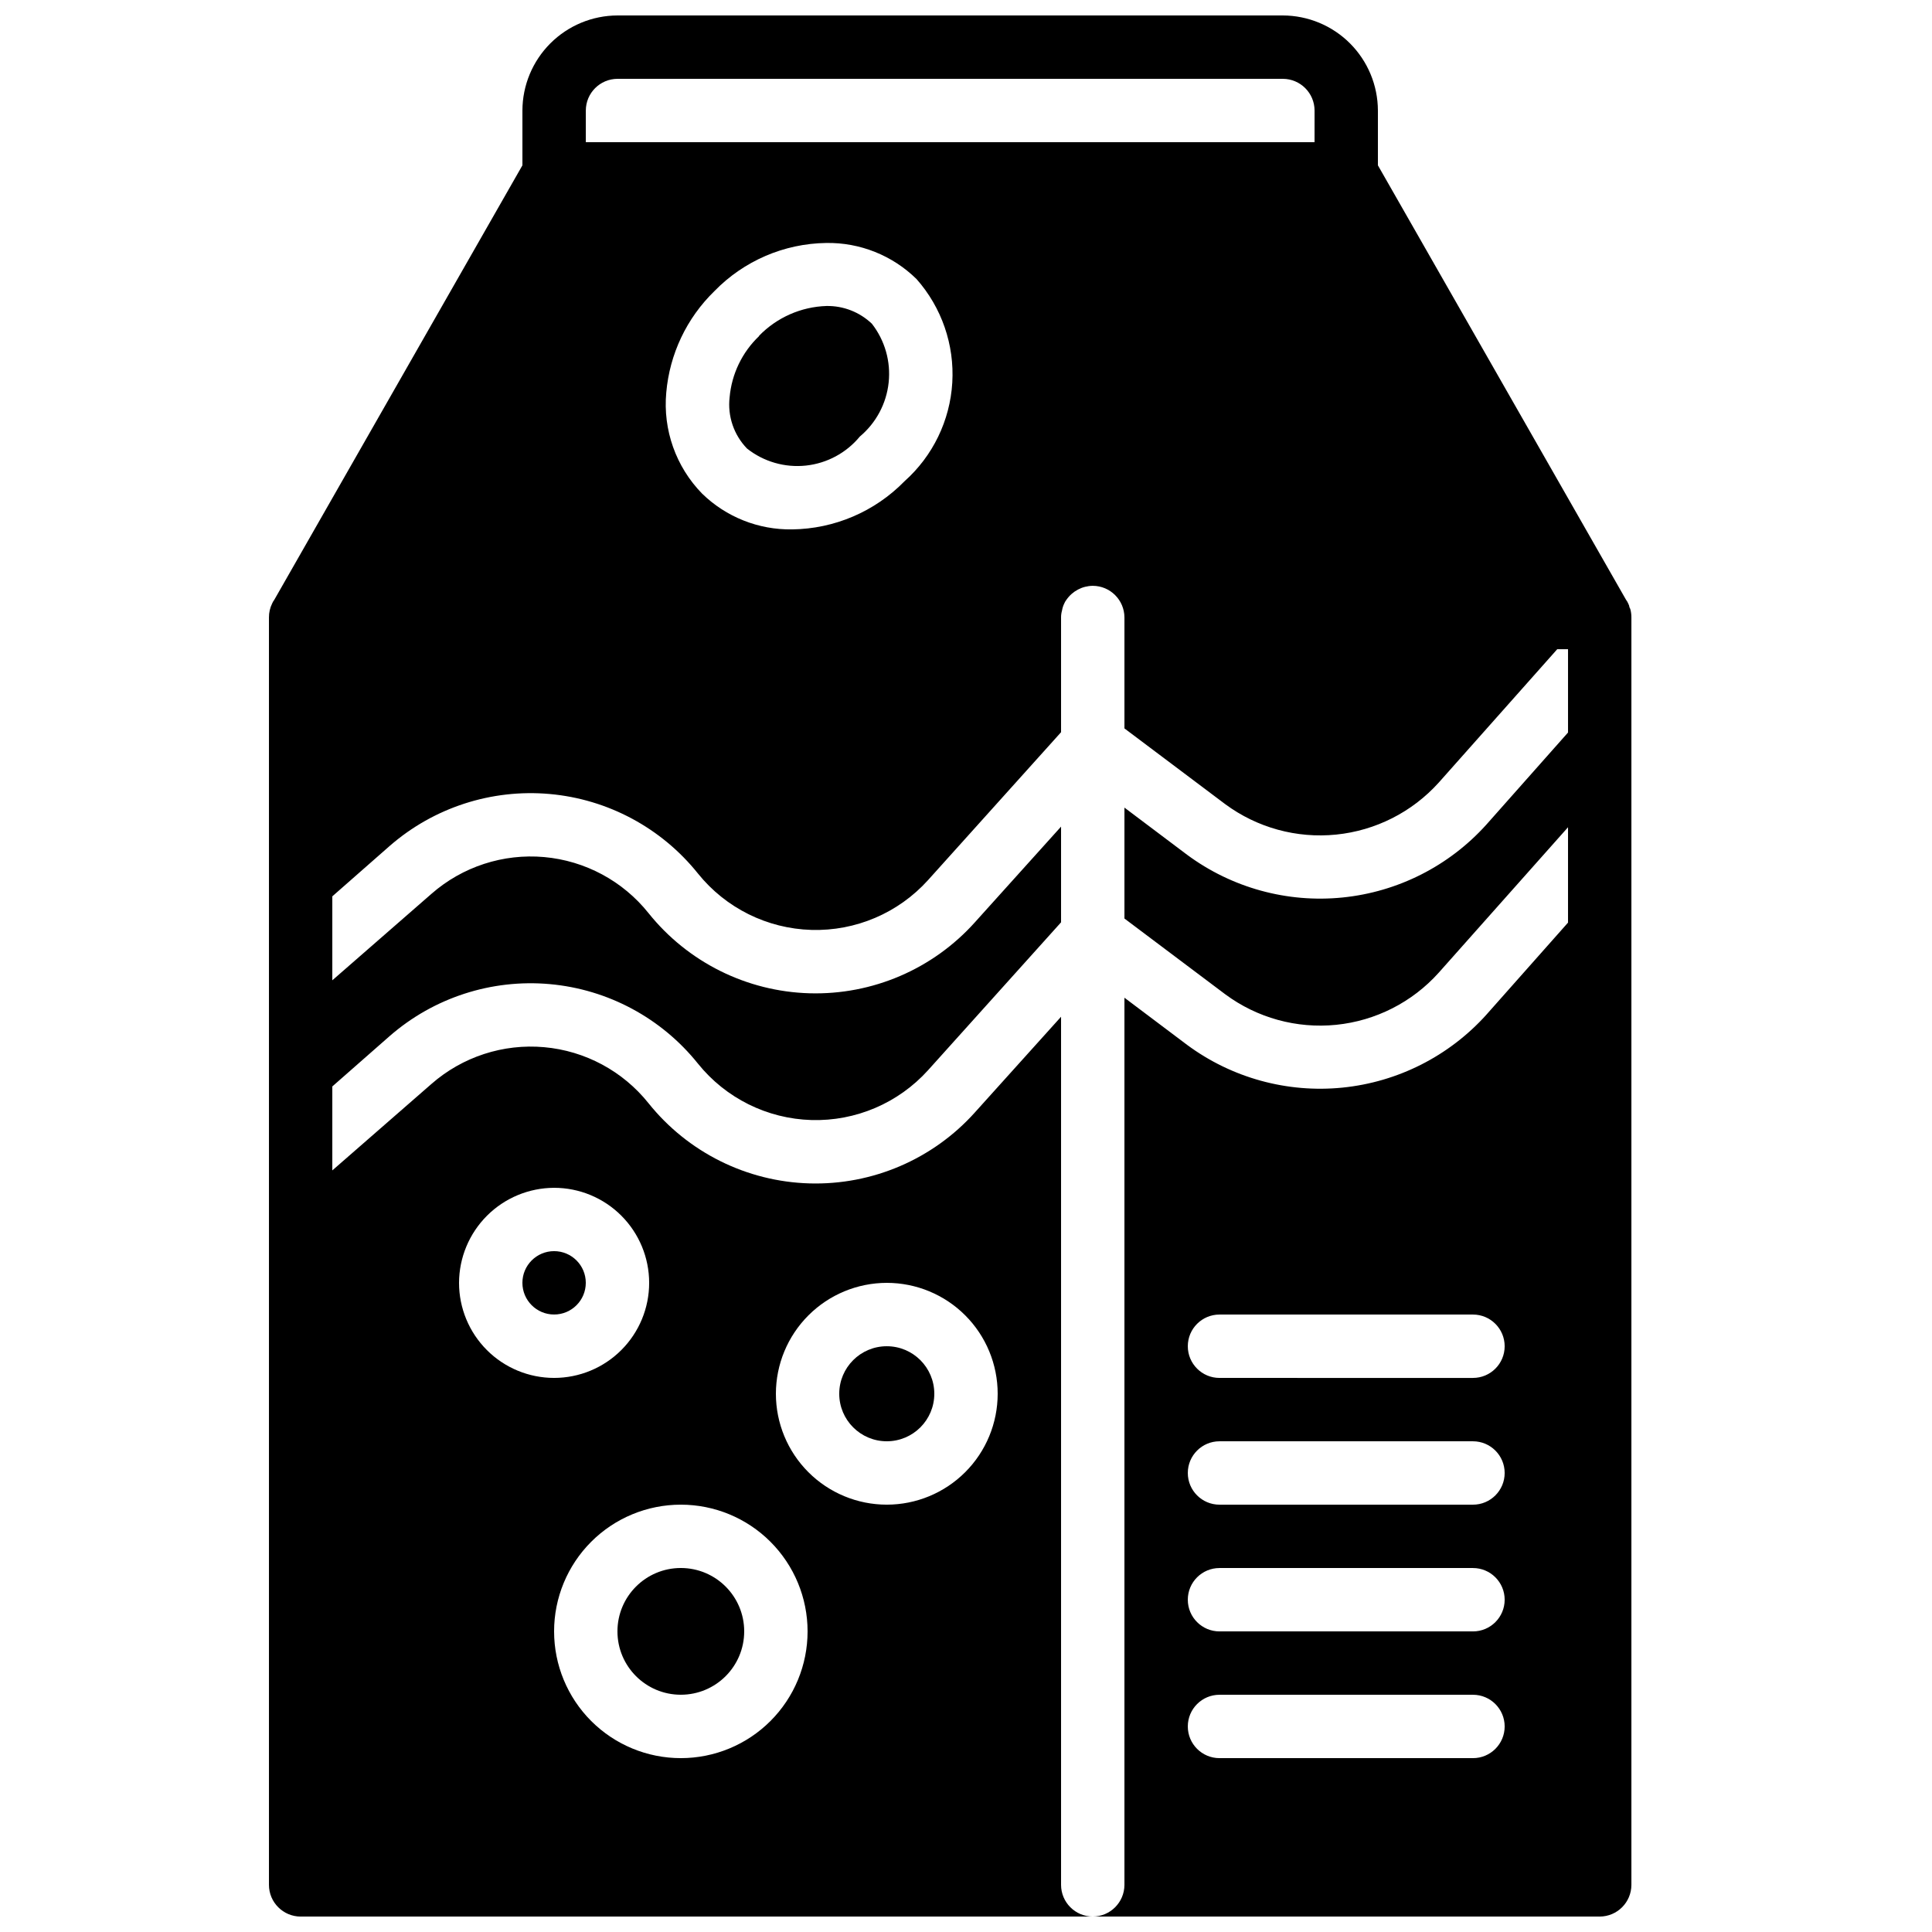 <?xml version="1.0" encoding="UTF-8"?>
<!-- Uploaded to: ICON Repo, www.svgrepo.com, Generator: ICON Repo Mixer Tools -->
<svg width="800px" height="800px" version="1.1" viewBox="144 144 512 512" xmlns="http://www.w3.org/2000/svg">
 <defs>
  <clipPath id="a">
   <path d="m215 148.09h362v503.81h-362z"/>
  </clipPath>
 </defs>
 <g clip-path="url(#a)">
  <path d="m576.08 305.54c-0.082-0.168-0.082-0.336-0.168-0.418 0-0.082-0.082-0.082-0.082-0.168v-0.004c-0.047-0.352-0.16-0.695-0.336-1.008l-0.25-0.504-0.336-0.504-65.75-115.12v-14.527c-0.02-6.676-2.68-13.07-7.398-17.793-4.719-4.719-11.117-7.379-17.793-7.398h-176.33c-6.676 0.02-13.07 2.68-17.789 7.398-4.723 4.723-7.383 11.117-7.402 17.793v14.527l-65.746 115.12-0.336 0.504-0.25 0.504c-0.566 1.152-0.852 2.414-0.84 3.695v335.88c0.012 4.629 3.766 8.383 8.395 8.395h209.92c-4.633-0.012-8.383-3.766-8.398-8.395v-230.07l-22.84 25.359h0.004c-11.133 12.398-27.152 19.277-43.809 18.809s-32.266-8.238-42.68-21.246c-6.805-8.52-16.801-13.891-27.664-14.855-10.863-0.969-21.652 2.551-29.855 9.734l-26.281 22.922v-22.25l15.199-13.352c11.668-10.176 26.984-15.148 42.406-13.77s29.613 8.992 39.293 21.074c7.352 9.145 18.344 14.609 30.074 14.949 11.73 0.34 23.02-4.481 30.887-13.184l35.266-39.215v-25.359l-22.84 25.359h0.004c-11.133 12.402-27.152 19.277-43.809 18.809s-32.266-8.238-42.68-21.242c-6.805-8.523-16.801-13.891-27.664-14.859s-21.652 2.551-29.855 9.738l-26.281 22.922v-22.25l15.199-13.352c11.668-10.176 26.984-15.148 42.406-13.77s29.613 8.988 39.293 21.074c7.352 9.145 18.344 14.605 30.074 14.945 11.73 0.34 23.02-4.477 30.887-13.184l35.266-39.211v-30.398c-0.004-0.625 0.082-1.246 0.254-1.848 0.105-0.641 0.305-1.262 0.586-1.848l0.25-0.504 0.336-0.504h0.004c1.586-2.289 4.184-3.664 6.969-3.691 4.633 0.012 8.383 3.762 8.398 8.395v29.391l26.703 20.07-0.004-0.004c8.457 6.254 18.938 9.133 29.402 8.074 10.461-1.055 20.156-5.969 27.191-13.781l31.406-35.352h2.856v22.082l-21.664 24.434c-9.863 10.941-23.441 17.816-38.094 19.289-14.652 1.477-29.332-2.555-41.172-11.309l-16.625-12.512v29.391l26.703 20.07-0.004-0.004c8.449 6.269 18.934 9.16 29.402 8.105 10.469-1.059 20.168-5.984 27.191-13.816l34.262-38.543v25.273l-21.664 24.434v0.004c-9.863 10.938-23.441 17.812-38.094 19.289-14.652 1.473-29.332-2.559-41.172-11.312l-16.625-12.512v235.11c-0.016 4.629-3.766 8.383-8.398 8.395h134.35c4.633-0.012 8.383-3.766 8.398-8.395v-335.88c0.004-0.707-0.082-1.414-0.254-2.098zm-197.07 178.43c7.793 0 15.27 3.098 20.781 8.609 5.512 5.512 8.605 12.988 8.605 20.781s-3.094 15.27-8.605 20.781c-5.512 5.512-12.988 8.609-20.781 8.609-7.797 0-15.27-3.098-20.781-8.609-5.512-5.512-8.609-12.988-8.609-20.781 0.008-7.793 3.109-15.262 8.617-20.77 5.512-5.512 12.98-8.609 20.773-8.621zm-54.582 58.781c8.91 0 17.453 3.535 23.75 9.836 6.301 6.301 9.84 14.844 9.84 23.75s-3.539 17.449-9.84 23.75c-6.297 6.297-14.84 9.836-23.75 9.836-8.906 0-17.449-3.539-23.75-9.836-6.297-6.301-9.836-14.844-9.836-23.75-0.004-8.91 3.535-17.453 9.836-23.754 6.297-6.297 14.844-9.836 23.75-9.832zm-33.586-83.969c6.68 0 13.09 2.652 17.812 7.379 4.723 4.723 7.379 11.129 7.379 17.809 0 6.684-2.656 13.09-7.379 17.812-4.723 4.727-11.133 7.379-17.812 7.379-6.68 0-13.09-2.652-17.812-7.379-4.723-4.723-7.379-11.129-7.379-17.812 0.02-6.672 2.68-13.07 7.402-17.789 4.719-4.719 11.113-7.379 17.789-7.398zm92.867-187.25c-7.848 8.039-18.57 12.629-29.809 12.762-8.895 0.137-17.477-3.277-23.844-9.488-6.938-7.106-10.402-16.898-9.488-26.785 0.887-10.199 5.414-19.738 12.762-26.871 7.793-8.016 18.457-12.609 29.641-12.762 8.938-0.145 17.559 3.305 23.93 9.574 6.66 7.535 10.062 17.402 9.465 27.441-0.598 10.043-5.148 19.434-12.656 26.129zm108.66-89.848h-193.12v-8.395c0.012-4.633 3.762-8.383 8.395-8.398h176.33c4.633 0.016 8.387 3.766 8.398 8.398zm41.984 428.24h-67.176c-4.637 0-8.395-3.758-8.395-8.395 0-4.637 3.758-8.398 8.395-8.398h67.176c4.637 0 8.398 3.762 8.398 8.398 0 4.637-3.762 8.395-8.398 8.395zm0-33.586h-67.176c-4.637 0-8.395-3.758-8.395-8.398 0-4.637 3.758-8.395 8.395-8.395h67.176c4.637 0 8.398 3.758 8.398 8.395 0 4.641-3.762 8.398-8.398 8.398zm0-33.586h-67.176c-4.637 0-8.395-3.762-8.395-8.398 0-4.637 3.758-8.398 8.395-8.398h67.176c4.637 0 8.398 3.762 8.398 8.398 0 4.637-3.762 8.398-8.398 8.398zm0-33.586-67.176-0.004c-4.637 0-8.395-3.758-8.395-8.395 0-4.641 3.758-8.398 8.395-8.398h67.176c4.637 0 8.398 3.758 8.398 8.398 0 4.637-3.762 8.395-8.398 8.395z"/>
 </g>
 <path d="m363.05 225.09c-6.758 0.211-13.172 3.043-17.883 7.891v0.086c-4.484 4.273-7.262 10.035-7.809 16.207-0.582 4.996 1.113 9.988 4.617 13.602 4.41 3.484 10.008 5.102 15.598 4.508 5.59-0.598 10.723-3.363 14.297-7.699 4.301-3.598 7.039-8.727 7.633-14.301 0.598-5.578-0.996-11.168-4.445-15.594-3.231-3.078-7.543-4.769-12.008-4.699z"/>
 <path d="m299.24 483.96c0 4.641-3.762 8.398-8.398 8.398-4.637 0-8.398-3.758-8.398-8.398 0-4.637 3.762-8.395 8.398-8.395 4.637 0 8.398 3.758 8.398 8.395"/>
 <path d="m341.22 576.33c0 9.273-7.519 16.793-16.797 16.793-9.273 0-16.793-7.519-16.793-16.793 0-9.273 7.519-16.793 16.793-16.793 9.277 0 16.797 7.519 16.797 16.793"/>
 <path d="m391.6 513.36c0 6.957-5.641 12.594-12.594 12.594-6.957 0-12.598-5.637-12.598-12.594s5.641-12.594 12.598-12.594c6.953 0 12.594 5.637 12.594 12.594"/>
</svg>